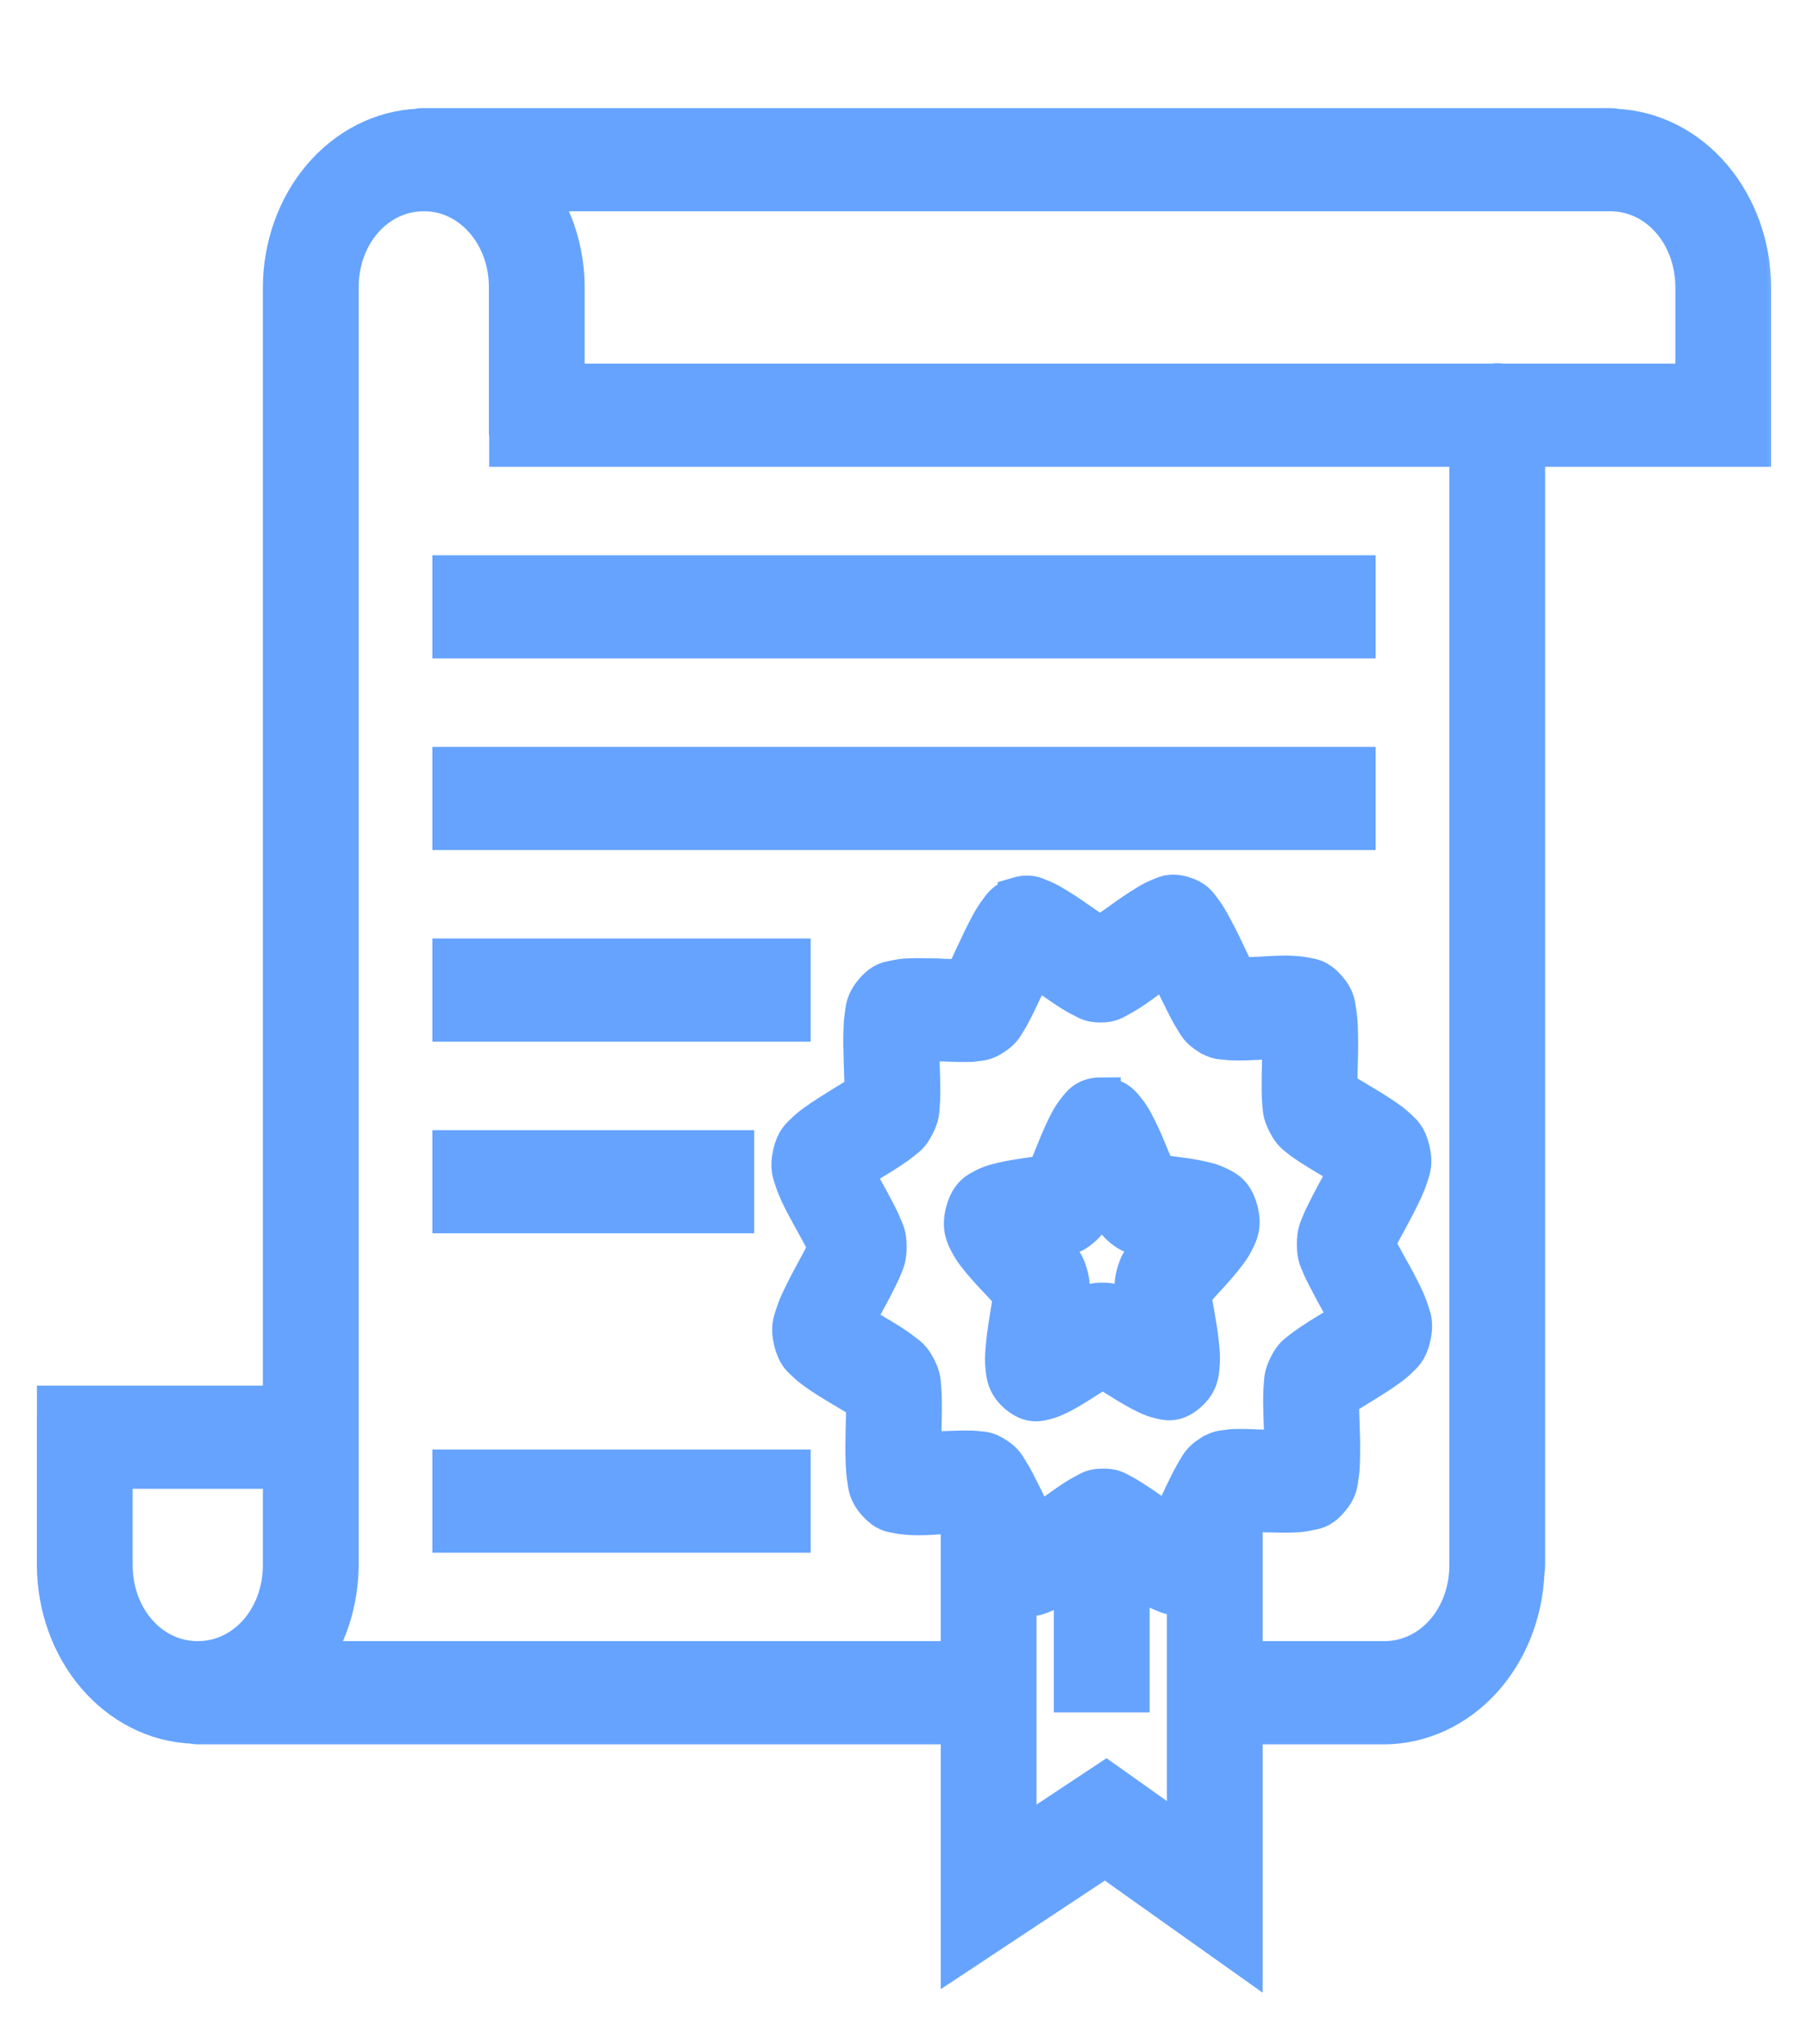<?xml version="1.0" encoding="UTF-8"?> <svg xmlns="http://www.w3.org/2000/svg" width="46" height="52" viewBox="0 0 46 52" fill="none"><mask id="path-1-outside-1_23_204" maskUnits="userSpaceOnUse" x="0.438" y="2.249" width="45" height="49" fill="black"><rect fill="white" x="0.438" y="2.249" width="45" height="49"></rect><path d="M10.719 3.25C10.691 3.253 10.663 3.259 10.635 3.266C9.71 3.309 8.835 3.754 8.193 4.508C7.551 5.261 7.191 6.266 7.188 7.312V35.75H1.44V36.562H1.438V39.812C1.441 40.861 1.802 41.868 2.447 42.622C3.091 43.376 3.969 43.819 4.896 43.858C4.941 43.869 4.986 43.874 5.031 43.875H24.435V49.673L28.119 47.235L31.625 49.725V43.875H35.219C36.142 43.871 37.028 43.465 37.694 42.743C38.36 42.02 38.754 41.035 38.795 39.993C38.807 39.933 38.813 39.873 38.812 39.812V11.375H44.562V7.312C44.559 6.269 44.2 5.267 43.561 4.514C42.922 3.761 42.05 3.316 41.128 3.269C41.076 3.256 41.022 3.25 40.969 3.25H10.793C10.789 3.25 10.785 3.25 10.781 3.25C10.761 3.249 10.74 3.249 10.719 3.25ZM10.781 4.875C10.785 4.875 10.789 4.875 10.793 4.875C11.076 4.873 11.356 4.936 11.617 5.058C11.879 5.18 12.116 5.36 12.316 5.587C12.515 5.813 12.673 6.083 12.78 6.379C12.887 6.675 12.94 6.992 12.938 7.312V10.562H12.946V11.375H37.375V26.755C37.374 26.774 37.374 26.793 37.375 26.812V39.812C37.375 41.177 36.426 42.25 35.219 42.25H31.625V38.467C31.792 38.467 31.999 38.467 32.226 38.483C32.47 38.483 32.726 38.499 32.959 38.483C33.074 38.483 33.185 38.462 33.31 38.434C33.435 38.407 33.587 38.413 33.817 38.15C34.049 37.885 34.044 37.711 34.067 37.568C34.092 37.427 34.096 37.303 34.102 37.172C34.109 36.898 34.107 36.623 34.096 36.349C34.087 36.073 34.076 35.8 34.076 35.607V35.574C34.086 35.574 34.087 35.558 34.099 35.558C34.246 35.461 34.458 35.334 34.674 35.2C34.89 35.067 35.109 34.931 35.306 34.788C35.406 34.717 35.501 34.638 35.59 34.55C35.684 34.453 35.818 34.372 35.902 34.014C35.983 33.655 35.903 33.509 35.861 33.372C35.821 33.246 35.773 33.123 35.716 33.005C35.6 32.764 35.477 32.528 35.345 32.297C35.216 32.061 35.088 31.834 35.003 31.665C34.997 31.648 34.997 31.648 34.992 31.64C34.997 31.624 34.996 31.621 35.003 31.608C35.087 31.439 35.212 31.209 35.34 30.974C35.467 30.737 35.595 30.496 35.702 30.262C35.755 30.145 35.804 30.028 35.846 29.892C35.886 29.755 35.965 29.607 35.879 29.25C35.792 28.892 35.657 28.811 35.562 28.717C35.471 28.63 35.374 28.551 35.272 28.481C35.065 28.338 34.853 28.204 34.638 28.078C34.421 27.948 34.207 27.823 34.059 27.727C34.049 27.727 34.047 27.711 34.037 27.711V27.678C34.034 27.485 34.041 27.214 34.049 26.936C34.057 26.662 34.056 26.387 34.046 26.113C34.041 25.98 34.028 25.848 34.005 25.717C33.981 25.576 33.987 25.403 33.752 25.143C33.52 24.883 33.367 24.887 33.242 24.861C33.126 24.836 33.007 24.82 32.889 24.815C32.656 24.799 32.407 24.817 32.161 24.831C31.917 24.848 31.675 24.854 31.504 24.854H31.474L31.46 24.825C31.372 24.659 31.263 24.419 31.145 24.175C31.031 23.933 30.909 23.695 30.78 23.463C30.717 23.349 30.647 23.241 30.57 23.14C30.484 23.032 30.412 22.885 30.093 22.79C29.775 22.696 29.646 22.79 29.525 22.833C29.413 22.878 29.305 22.932 29.201 22.997C28.987 23.127 28.778 23.267 28.573 23.416C28.365 23.564 28.166 23.707 28.017 23.803C28.005 23.803 28.003 23.819 27.992 23.819C27.981 23.819 27.978 23.803 27.967 23.803C27.778 23.681 27.591 23.555 27.406 23.426C27.2 23.279 26.989 23.142 26.773 23.013C26.669 22.95 26.559 22.897 26.447 22.854C26.328 22.808 26.197 22.721 25.881 22.816V22.82C25.564 22.917 25.493 23.067 25.409 23.175C25.332 23.277 25.263 23.385 25.201 23.499C25.077 23.721 24.959 23.973 24.844 24.219C24.729 24.462 24.619 24.701 24.532 24.869C24.527 24.885 24.525 24.885 24.518 24.898H24.489C24.317 24.898 24.082 24.898 23.837 24.882C23.592 24.882 23.336 24.866 23.104 24.882C22.988 24.882 22.878 24.903 22.753 24.93C22.628 24.96 22.475 24.955 22.245 25.22C22.015 25.483 22.018 25.655 21.995 25.797C21.975 25.929 21.963 26.062 21.961 26.196C21.952 26.46 21.958 26.742 21.966 27.019C21.975 27.295 21.987 27.565 21.987 27.758V27.794C21.977 27.794 21.975 27.81 21.964 27.81C21.817 27.907 21.604 28.034 21.389 28.168C21.173 28.301 20.956 28.437 20.759 28.58C20.658 28.651 20.563 28.73 20.473 28.817C20.378 28.915 20.244 28.996 20.161 29.354C20.079 29.713 20.16 29.859 20.201 29.996C20.243 30.132 20.293 30.247 20.346 30.364C20.456 30.597 20.588 30.834 20.717 31.068C20.847 31.304 20.975 31.535 21.059 31.702L21.071 31.731C21.067 31.747 21.065 31.747 21.059 31.757C20.976 31.926 20.851 32.158 20.723 32.396C20.595 32.627 20.474 32.864 20.361 33.106C20.305 33.224 20.256 33.348 20.217 33.475C20.177 33.611 20.098 33.758 20.184 34.115C20.27 34.472 20.405 34.554 20.5 34.648C20.598 34.742 20.691 34.814 20.791 34.884C20.988 35.025 21.207 35.157 21.424 35.287C21.642 35.417 21.856 35.542 22.004 35.639C22.014 35.639 22.015 35.656 22.025 35.656V35.688C22.028 35.883 22.021 36.151 22.014 36.429C22.008 36.705 22.005 36.988 22.017 37.251C22.024 37.381 22.031 37.51 22.057 37.651C22.081 37.792 22.076 37.965 22.31 38.225C22.544 38.485 22.695 38.481 22.82 38.507C22.945 38.533 23.058 38.545 23.174 38.55C23.407 38.566 23.658 38.55 23.904 38.533C24.103 38.52 24.278 38.517 24.435 38.514V42.25H7.883C8.361 41.552 8.622 40.695 8.625 39.812V7.312C8.625 5.947 9.574 4.875 10.781 4.875ZM13.636 4.875H40.969C42.176 4.875 43.125 5.947 43.125 7.312V9.75H38.206C38.165 9.743 38.124 9.739 38.082 9.74C38.047 9.74 38.011 9.744 37.976 9.75H14.375V7.312C14.375 6.396 14.093 5.557 13.636 4.875ZM11.5 14.625V16.25H34.5V14.625H11.5ZM11.5 19.5V21.125H34.5V19.5H11.5ZM11.5 24.375V26H20.125V24.375H11.5ZM29.681 24.565C29.746 24.69 29.805 24.804 29.878 24.955C29.993 25.192 30.113 25.439 30.226 25.657C30.284 25.766 30.341 25.87 30.406 25.971C30.472 26.071 30.512 26.175 30.737 26.32H30.741C30.967 26.466 31.066 26.447 31.175 26.46C31.286 26.476 31.391 26.476 31.501 26.479C31.726 26.479 31.974 26.463 32.212 26.453H32.611C32.611 26.599 32.614 26.734 32.611 26.908C32.604 27.176 32.597 27.454 32.6 27.708C32.6 27.834 32.604 27.953 32.615 28.078C32.63 28.203 32.615 28.317 32.748 28.57C32.88 28.824 32.972 28.871 33.062 28.944C33.153 29.019 33.244 29.078 33.34 29.142C33.534 29.269 33.757 29.399 33.967 29.526C34.102 29.607 34.204 29.672 34.315 29.745C34.251 29.87 34.192 29.988 34.113 30.135C33.988 30.364 33.86 30.603 33.751 30.824C33.695 30.935 33.643 31.039 33.599 31.154C33.556 31.268 33.494 31.362 33.495 31.655C33.495 31.951 33.558 32.041 33.604 32.158C33.65 32.272 33.702 32.375 33.758 32.483C33.87 32.703 34 32.942 34.126 33.169C34.208 33.317 34.267 33.432 34.332 33.556C34.221 33.629 34.12 33.699 33.987 33.783C33.777 33.91 33.558 34.044 33.366 34.173C33.272 34.235 33.18 34.301 33.091 34.372C33.001 34.447 32.907 34.492 32.779 34.745C32.65 35.002 32.664 35.119 32.653 35.244C32.641 35.37 32.638 35.49 32.638 35.617C32.638 35.87 32.65 36.148 32.659 36.416C32.664 36.59 32.663 36.725 32.664 36.871H32.265C32.028 36.871 31.779 36.85 31.555 36.852C31.442 36.852 31.339 36.852 31.23 36.873C31.119 36.889 31.018 36.874 30.794 37.019H30.791C30.567 37.167 30.528 37.269 30.462 37.371C30.398 37.474 30.34 37.58 30.285 37.688C30.173 37.908 30.058 38.156 29.946 38.394C29.874 38.546 29.818 38.662 29.755 38.787C29.644 38.715 29.539 38.654 29.407 38.561C29.204 38.421 28.996 38.273 28.8 38.15C28.704 38.087 28.606 38.03 28.506 37.978C28.404 37.929 28.323 37.859 28.061 37.861C27.803 37.861 27.721 37.934 27.619 37.984C27.518 38.036 27.423 38.093 27.327 38.155C27.133 38.282 26.927 38.434 26.726 38.577C26.597 38.67 26.49 38.733 26.381 38.805C26.316 38.681 26.257 38.568 26.184 38.415C26.069 38.179 25.95 37.935 25.836 37.716C25.781 37.609 25.721 37.505 25.657 37.404C25.59 37.303 25.552 37.196 25.326 37.051C25.099 36.905 25.001 36.921 24.889 36.908C24.778 36.892 24.673 36.892 24.561 36.892C24.337 36.892 24.088 36.907 23.851 36.912H23.451C23.451 36.765 23.448 36.635 23.451 36.463C23.459 36.195 23.466 35.917 23.463 35.664C23.463 35.539 23.458 35.414 23.447 35.29C23.433 35.165 23.447 35.051 23.315 34.797C23.183 34.544 23.088 34.5 22.997 34.427C22.908 34.356 22.817 34.289 22.723 34.227C22.529 34.1 22.306 33.972 22.096 33.845C21.961 33.764 21.859 33.696 21.748 33.623C21.811 33.498 21.87 33.38 21.949 33.233C22.074 33.004 22.202 32.768 22.311 32.547C22.367 32.436 22.419 32.329 22.464 32.214C22.507 32.1 22.569 32.007 22.567 31.713C22.567 31.419 22.504 31.33 22.458 31.214C22.412 31.102 22.36 30.991 22.304 30.884C22.192 30.665 22.063 30.43 21.936 30.202C21.854 30.056 21.793 29.939 21.728 29.815C21.838 29.742 21.942 29.672 22.076 29.589C22.286 29.461 22.504 29.329 22.697 29.199C22.793 29.134 22.884 29.069 22.971 28.996C23.062 28.922 23.155 28.874 23.283 28.618C23.413 28.363 23.398 28.252 23.41 28.127C23.421 28.002 23.424 27.883 23.424 27.755C23.424 27.501 23.413 27.223 23.404 26.955C23.398 26.781 23.4 26.646 23.398 26.5H23.798C24.035 26.5 24.284 26.518 24.508 26.517C24.62 26.517 24.724 26.52 24.833 26.499C24.944 26.482 25.047 26.495 25.271 26.349C25.495 26.201 25.534 26.099 25.6 25.997C25.665 25.894 25.721 25.788 25.777 25.68C25.889 25.46 26.004 25.212 26.116 24.974C26.188 24.822 26.244 24.706 26.308 24.581V24.588C26.418 24.659 26.523 24.721 26.656 24.814C26.858 24.953 27.067 25.101 27.262 25.225C27.36 25.286 27.455 25.342 27.557 25.39C27.659 25.441 27.741 25.512 28.001 25.511C28.26 25.511 28.342 25.438 28.444 25.387C28.544 25.335 28.639 25.278 28.736 25.216C28.93 25.09 29.135 24.937 29.337 24.794C29.466 24.701 29.572 24.638 29.681 24.567V24.565ZM28.014 27.907C27.626 27.907 27.485 28.13 27.392 28.247C27.312 28.347 27.242 28.457 27.183 28.574C27.072 28.792 26.972 29.017 26.881 29.247C26.786 29.476 26.699 29.701 26.63 29.859C26.625 29.875 26.622 29.875 26.62 29.882H26.602C26.449 29.91 26.234 29.939 26.016 29.973C25.796 30.003 25.578 30.046 25.362 30.103C25.246 30.132 25.134 30.175 25.027 30.233C24.902 30.301 24.679 30.389 24.561 30.815C24.443 31.239 24.58 31.46 24.647 31.598C24.716 31.736 24.784 31.83 24.856 31.924C25 32.113 25.161 32.288 25.322 32.461C25.484 32.635 25.644 32.802 25.754 32.925C25.761 32.925 25.761 32.942 25.769 32.942L25.766 32.963C25.741 33.138 25.701 33.38 25.662 33.629C25.62 33.878 25.589 34.129 25.569 34.382C25.562 34.507 25.554 34.627 25.572 34.785C25.589 34.942 25.595 35.214 25.911 35.474C26.227 35.733 26.451 35.652 26.588 35.62C26.725 35.587 26.825 35.542 26.924 35.493C27.126 35.395 27.321 35.275 27.514 35.152C27.708 35.032 27.896 34.905 28.034 34.824C28.041 34.824 28.043 34.824 28.051 34.807C28.059 34.807 28.06 34.807 28.067 34.824C28.207 34.903 28.395 35.023 28.59 35.144C28.785 35.262 28.983 35.383 29.186 35.477C29.286 35.524 29.387 35.568 29.522 35.597C29.659 35.626 29.886 35.708 30.198 35.443C30.514 35.178 30.514 34.908 30.53 34.75C30.542 34.617 30.542 34.481 30.53 34.347C30.507 34.096 30.474 33.846 30.429 33.598C30.386 33.35 30.343 33.108 30.317 32.932L30.314 32.909C30.32 32.909 30.321 32.893 30.328 32.893C30.438 32.766 30.596 32.599 30.755 32.423C30.913 32.248 31.074 32.068 31.215 31.877C31.286 31.782 31.353 31.691 31.419 31.551C31.487 31.411 31.621 31.187 31.498 30.764C31.376 30.342 31.151 30.259 31.024 30.192C30.917 30.137 30.805 30.094 30.691 30.066C30.475 30.012 30.256 29.972 30.037 29.945C29.817 29.913 29.602 29.888 29.449 29.862H29.43C29.426 29.846 29.426 29.846 29.421 29.843C29.349 29.685 29.259 29.458 29.163 29.23C29.069 29.001 28.965 28.778 28.851 28.561C28.791 28.446 28.721 28.339 28.641 28.241C28.546 28.125 28.404 27.907 28.014 27.911V27.907ZM11.5 29.25V30.875H18.688V29.25H11.5ZM28.028 30.299C28.069 30.397 28.109 30.494 28.149 30.585C28.195 30.686 28.24 30.78 28.293 30.878C28.346 30.974 28.366 31.068 28.567 31.234C28.769 31.398 28.855 31.393 28.953 31.421C29.049 31.447 29.142 31.465 29.24 31.481C29.329 31.497 29.424 31.509 29.516 31.521C29.449 31.595 29.377 31.669 29.315 31.741C29.245 31.821 29.178 31.904 29.114 31.989C29.05 32.077 28.983 32.129 28.907 32.399C28.832 32.669 28.864 32.76 28.871 32.873C28.878 32.987 28.891 33.094 28.907 33.208C28.921 33.309 28.943 33.413 28.96 33.519C28.878 33.468 28.796 33.415 28.715 33.369C28.629 33.318 28.54 33.271 28.45 33.229C28.358 33.187 28.29 33.127 28.043 33.129C27.796 33.129 27.727 33.19 27.636 33.233C27.544 33.276 27.459 33.327 27.371 33.379C27.292 33.426 27.212 33.48 27.13 33.532C27.147 33.426 27.164 33.317 27.177 33.216C27.193 33.104 27.205 32.997 27.212 32.883C27.218 32.77 27.251 32.68 27.172 32.412C27.094 32.142 27.021 32.087 26.956 32.001C26.892 31.918 26.825 31.837 26.755 31.76L26.552 31.541C26.644 31.525 26.739 31.513 26.827 31.497C26.926 31.479 27.016 31.461 27.114 31.432C27.21 31.406 27.295 31.406 27.495 31.24C27.695 31.071 27.718 30.979 27.77 30.881C27.821 30.784 27.863 30.688 27.908 30.585C27.946 30.496 27.99 30.397 28.028 30.299ZM2.875 37.375H7.188V39.812C7.188 41.177 6.239 42.25 5.031 42.25C3.824 42.25 2.875 41.177 2.875 39.812V37.375ZM11.5 37.375V39H20.125V37.375H11.5ZM28.75 39.999C28.93 40.123 29.112 40.249 29.289 40.352C29.393 40.412 29.493 40.465 29.615 40.511C29.736 40.556 29.868 40.648 30.185 40.548H30.188V46.785L28.143 45.334L25.872 46.839V40.522C25.91 40.539 25.922 40.56 25.97 40.574C26.288 40.669 26.417 40.574 26.538 40.532C26.658 40.485 26.758 40.43 26.861 40.368C27.009 40.28 27.162 40.17 27.312 40.062V43.062H28.75V39.999Z"></path></mask><path d="M10.719 3.25C10.691 3.253 10.663 3.259 10.635 3.266C9.71 3.309 8.835 3.754 8.193 4.508C7.551 5.261 7.191 6.266 7.188 7.312V35.75H1.44V36.562H1.438V39.812C1.441 40.861 1.802 41.868 2.447 42.622C3.091 43.376 3.969 43.819 4.896 43.858C4.941 43.869 4.986 43.874 5.031 43.875H24.435V49.673L28.119 47.235L31.625 49.725V43.875H35.219C36.142 43.871 37.028 43.465 37.694 42.743C38.36 42.02 38.754 41.035 38.795 39.993C38.807 39.933 38.813 39.873 38.812 39.812V11.375H44.562V7.312C44.559 6.269 44.2 5.267 43.561 4.514C42.922 3.761 42.05 3.316 41.128 3.269C41.076 3.256 41.022 3.25 40.969 3.25H10.793C10.789 3.25 10.785 3.25 10.781 3.25C10.761 3.249 10.74 3.249 10.719 3.25ZM10.781 4.875C10.785 4.875 10.789 4.875 10.793 4.875C11.076 4.873 11.356 4.936 11.617 5.058C11.879 5.18 12.116 5.36 12.316 5.587C12.515 5.813 12.673 6.083 12.78 6.379C12.887 6.675 12.94 6.992 12.938 7.312V10.562H12.946V11.375H37.375V26.755C37.374 26.774 37.374 26.793 37.375 26.812V39.812C37.375 41.177 36.426 42.25 35.219 42.25H31.625V38.467C31.792 38.467 31.999 38.467 32.226 38.483C32.47 38.483 32.726 38.499 32.959 38.483C33.074 38.483 33.185 38.462 33.31 38.434C33.435 38.407 33.587 38.413 33.817 38.15C34.049 37.885 34.044 37.711 34.067 37.568C34.092 37.427 34.096 37.303 34.102 37.172C34.109 36.898 34.107 36.623 34.096 36.349C34.087 36.073 34.076 35.8 34.076 35.607V35.574C34.086 35.574 34.087 35.558 34.099 35.558C34.246 35.461 34.458 35.334 34.674 35.2C34.89 35.067 35.109 34.931 35.306 34.788C35.406 34.717 35.501 34.638 35.59 34.55C35.684 34.453 35.818 34.372 35.902 34.014C35.983 33.655 35.903 33.509 35.861 33.372C35.821 33.246 35.773 33.123 35.716 33.005C35.6 32.764 35.477 32.528 35.345 32.297C35.216 32.061 35.088 31.834 35.003 31.665C34.997 31.648 34.997 31.648 34.992 31.64C34.997 31.624 34.996 31.621 35.003 31.608C35.087 31.439 35.212 31.209 35.34 30.974C35.467 30.737 35.595 30.496 35.702 30.262C35.755 30.145 35.804 30.028 35.846 29.892C35.886 29.755 35.965 29.607 35.879 29.25C35.792 28.892 35.657 28.811 35.562 28.717C35.471 28.63 35.374 28.551 35.272 28.481C35.065 28.338 34.853 28.204 34.638 28.078C34.421 27.948 34.207 27.823 34.059 27.727C34.049 27.727 34.047 27.711 34.037 27.711V27.678C34.034 27.485 34.041 27.214 34.049 26.936C34.057 26.662 34.056 26.387 34.046 26.113C34.041 25.98 34.028 25.848 34.005 25.717C33.981 25.576 33.987 25.403 33.752 25.143C33.52 24.883 33.367 24.887 33.242 24.861C33.126 24.836 33.007 24.82 32.889 24.815C32.656 24.799 32.407 24.817 32.161 24.831C31.917 24.848 31.675 24.854 31.504 24.854H31.474L31.46 24.825C31.372 24.659 31.263 24.419 31.145 24.175C31.031 23.933 30.909 23.695 30.78 23.463C30.717 23.349 30.647 23.241 30.57 23.14C30.484 23.032 30.412 22.885 30.093 22.79C29.775 22.696 29.646 22.79 29.525 22.833C29.413 22.878 29.305 22.932 29.201 22.997C28.987 23.127 28.778 23.267 28.573 23.416C28.365 23.564 28.166 23.707 28.017 23.803C28.005 23.803 28.003 23.819 27.992 23.819C27.981 23.819 27.978 23.803 27.967 23.803C27.778 23.681 27.591 23.555 27.406 23.426C27.2 23.279 26.989 23.142 26.773 23.013C26.669 22.95 26.559 22.897 26.447 22.854C26.328 22.808 26.197 22.721 25.881 22.816V22.82C25.564 22.917 25.493 23.067 25.409 23.175C25.332 23.277 25.263 23.385 25.201 23.499C25.077 23.721 24.959 23.973 24.844 24.219C24.729 24.462 24.619 24.701 24.532 24.869C24.527 24.885 24.525 24.885 24.518 24.898H24.489C24.317 24.898 24.082 24.898 23.837 24.882C23.592 24.882 23.336 24.866 23.104 24.882C22.988 24.882 22.878 24.903 22.753 24.93C22.628 24.96 22.475 24.955 22.245 25.22C22.015 25.483 22.018 25.655 21.995 25.797C21.975 25.929 21.963 26.062 21.961 26.196C21.952 26.46 21.958 26.742 21.966 27.019C21.975 27.295 21.987 27.565 21.987 27.758V27.794C21.977 27.794 21.975 27.81 21.964 27.81C21.817 27.907 21.604 28.034 21.389 28.168C21.173 28.301 20.956 28.437 20.759 28.58C20.658 28.651 20.563 28.73 20.473 28.817C20.378 28.915 20.244 28.996 20.161 29.354C20.079 29.713 20.16 29.859 20.201 29.996C20.243 30.132 20.293 30.247 20.346 30.364C20.456 30.597 20.588 30.834 20.717 31.068C20.847 31.304 20.975 31.535 21.059 31.702L21.071 31.731C21.067 31.747 21.065 31.747 21.059 31.757C20.976 31.926 20.851 32.158 20.723 32.396C20.595 32.627 20.474 32.864 20.361 33.106C20.305 33.224 20.256 33.348 20.217 33.475C20.177 33.611 20.098 33.758 20.184 34.115C20.27 34.472 20.405 34.554 20.5 34.648C20.598 34.742 20.691 34.814 20.791 34.884C20.988 35.025 21.207 35.157 21.424 35.287C21.642 35.417 21.856 35.542 22.004 35.639C22.014 35.639 22.015 35.656 22.025 35.656V35.688C22.028 35.883 22.021 36.151 22.014 36.429C22.008 36.705 22.005 36.988 22.017 37.251C22.024 37.381 22.031 37.51 22.057 37.651C22.081 37.792 22.076 37.965 22.31 38.225C22.544 38.485 22.695 38.481 22.82 38.507C22.945 38.533 23.058 38.545 23.174 38.55C23.407 38.566 23.658 38.55 23.904 38.533C24.103 38.52 24.278 38.517 24.435 38.514V42.25H7.883C8.361 41.552 8.622 40.695 8.625 39.812V7.312C8.625 5.947 9.574 4.875 10.781 4.875ZM13.636 4.875H40.969C42.176 4.875 43.125 5.947 43.125 7.312V9.75H38.206C38.165 9.743 38.124 9.739 38.082 9.74C38.047 9.74 38.011 9.744 37.976 9.75H14.375V7.312C14.375 6.396 14.093 5.557 13.636 4.875ZM11.5 14.625V16.25H34.5V14.625H11.5ZM11.5 19.5V21.125H34.5V19.5H11.5ZM11.5 24.375V26H20.125V24.375H11.5ZM29.681 24.565C29.746 24.69 29.805 24.804 29.878 24.955C29.993 25.192 30.113 25.439 30.226 25.657C30.284 25.766 30.341 25.87 30.406 25.971C30.472 26.071 30.512 26.175 30.737 26.32H30.741C30.967 26.466 31.066 26.447 31.175 26.46C31.286 26.476 31.391 26.476 31.501 26.479C31.726 26.479 31.974 26.463 32.212 26.453H32.611C32.611 26.599 32.614 26.734 32.611 26.908C32.604 27.176 32.597 27.454 32.6 27.708C32.6 27.834 32.604 27.953 32.615 28.078C32.63 28.203 32.615 28.317 32.748 28.57C32.88 28.824 32.972 28.871 33.062 28.944C33.153 29.019 33.244 29.078 33.34 29.142C33.534 29.269 33.757 29.399 33.967 29.526C34.102 29.607 34.204 29.672 34.315 29.745C34.251 29.87 34.192 29.988 34.113 30.135C33.988 30.364 33.86 30.603 33.751 30.824C33.695 30.935 33.643 31.039 33.599 31.154C33.556 31.268 33.494 31.362 33.495 31.655C33.495 31.951 33.558 32.041 33.604 32.158C33.65 32.272 33.702 32.375 33.758 32.483C33.87 32.703 34 32.942 34.126 33.169C34.208 33.317 34.267 33.432 34.332 33.556C34.221 33.629 34.12 33.699 33.987 33.783C33.777 33.91 33.558 34.044 33.366 34.173C33.272 34.235 33.18 34.301 33.091 34.372C33.001 34.447 32.907 34.492 32.779 34.745C32.65 35.002 32.664 35.119 32.653 35.244C32.641 35.37 32.638 35.49 32.638 35.617C32.638 35.87 32.65 36.148 32.659 36.416C32.664 36.59 32.663 36.725 32.664 36.871H32.265C32.028 36.871 31.779 36.85 31.555 36.852C31.442 36.852 31.339 36.852 31.23 36.873C31.119 36.889 31.018 36.874 30.794 37.019H30.791C30.567 37.167 30.528 37.269 30.462 37.371C30.398 37.474 30.34 37.58 30.285 37.688C30.173 37.908 30.058 38.156 29.946 38.394C29.874 38.546 29.818 38.662 29.755 38.787C29.644 38.715 29.539 38.654 29.407 38.561C29.204 38.421 28.996 38.273 28.8 38.15C28.704 38.087 28.606 38.03 28.506 37.978C28.404 37.929 28.323 37.859 28.061 37.861C27.803 37.861 27.721 37.934 27.619 37.984C27.518 38.036 27.423 38.093 27.327 38.155C27.133 38.282 26.927 38.434 26.726 38.577C26.597 38.67 26.49 38.733 26.381 38.805C26.316 38.681 26.257 38.568 26.184 38.415C26.069 38.179 25.95 37.935 25.836 37.716C25.781 37.609 25.721 37.505 25.657 37.404C25.59 37.303 25.552 37.196 25.326 37.051C25.099 36.905 25.001 36.921 24.889 36.908C24.778 36.892 24.673 36.892 24.561 36.892C24.337 36.892 24.088 36.907 23.851 36.912H23.451C23.451 36.765 23.448 36.635 23.451 36.463C23.459 36.195 23.466 35.917 23.463 35.664C23.463 35.539 23.458 35.414 23.447 35.29C23.433 35.165 23.447 35.051 23.315 34.797C23.183 34.544 23.088 34.5 22.997 34.427C22.908 34.356 22.817 34.289 22.723 34.227C22.529 34.1 22.306 33.972 22.096 33.845C21.961 33.764 21.859 33.696 21.748 33.623C21.811 33.498 21.87 33.38 21.949 33.233C22.074 33.004 22.202 32.768 22.311 32.547C22.367 32.436 22.419 32.329 22.464 32.214C22.507 32.1 22.569 32.007 22.567 31.713C22.567 31.419 22.504 31.33 22.458 31.214C22.412 31.102 22.36 30.991 22.304 30.884C22.192 30.665 22.063 30.43 21.936 30.202C21.854 30.056 21.793 29.939 21.728 29.815C21.838 29.742 21.942 29.672 22.076 29.589C22.286 29.461 22.504 29.329 22.697 29.199C22.793 29.134 22.884 29.069 22.971 28.996C23.062 28.922 23.155 28.874 23.283 28.618C23.413 28.363 23.398 28.252 23.41 28.127C23.421 28.002 23.424 27.883 23.424 27.755C23.424 27.501 23.413 27.223 23.404 26.955C23.398 26.781 23.4 26.646 23.398 26.5H23.798C24.035 26.5 24.284 26.518 24.508 26.517C24.62 26.517 24.724 26.52 24.833 26.499C24.944 26.482 25.047 26.495 25.271 26.349C25.495 26.201 25.534 26.099 25.6 25.997C25.665 25.894 25.721 25.788 25.777 25.68C25.889 25.46 26.004 25.212 26.116 24.974C26.188 24.822 26.244 24.706 26.308 24.581V24.588C26.418 24.659 26.523 24.721 26.656 24.814C26.858 24.953 27.067 25.101 27.262 25.225C27.36 25.286 27.455 25.342 27.557 25.39C27.659 25.441 27.741 25.512 28.001 25.511C28.26 25.511 28.342 25.438 28.444 25.387C28.544 25.335 28.639 25.278 28.736 25.216C28.93 25.09 29.135 24.937 29.337 24.794C29.466 24.701 29.572 24.638 29.681 24.567V24.565ZM28.014 27.907C27.626 27.907 27.485 28.13 27.392 28.247C27.312 28.347 27.242 28.457 27.183 28.574C27.072 28.792 26.972 29.017 26.881 29.247C26.786 29.476 26.699 29.701 26.63 29.859C26.625 29.875 26.622 29.875 26.62 29.882H26.602C26.449 29.91 26.234 29.939 26.016 29.973C25.796 30.003 25.578 30.046 25.362 30.103C25.246 30.132 25.134 30.175 25.027 30.233C24.902 30.301 24.679 30.389 24.561 30.815C24.443 31.239 24.58 31.46 24.647 31.598C24.716 31.736 24.784 31.83 24.856 31.924C25 32.113 25.161 32.288 25.322 32.461C25.484 32.635 25.644 32.802 25.754 32.925C25.761 32.925 25.761 32.942 25.769 32.942L25.766 32.963C25.741 33.138 25.701 33.38 25.662 33.629C25.62 33.878 25.589 34.129 25.569 34.382C25.562 34.507 25.554 34.627 25.572 34.785C25.589 34.942 25.595 35.214 25.911 35.474C26.227 35.733 26.451 35.652 26.588 35.62C26.725 35.587 26.825 35.542 26.924 35.493C27.126 35.395 27.321 35.275 27.514 35.152C27.708 35.032 27.896 34.905 28.034 34.824C28.041 34.824 28.043 34.824 28.051 34.807C28.059 34.807 28.06 34.807 28.067 34.824C28.207 34.903 28.395 35.023 28.59 35.144C28.785 35.262 28.983 35.383 29.186 35.477C29.286 35.524 29.387 35.568 29.522 35.597C29.659 35.626 29.886 35.708 30.198 35.443C30.514 35.178 30.514 34.908 30.53 34.75C30.542 34.617 30.542 34.481 30.53 34.347C30.507 34.096 30.474 33.846 30.429 33.598C30.386 33.35 30.343 33.108 30.317 32.932L30.314 32.909C30.32 32.909 30.321 32.893 30.328 32.893C30.438 32.766 30.596 32.599 30.755 32.423C30.913 32.248 31.074 32.068 31.215 31.877C31.286 31.782 31.353 31.691 31.419 31.551C31.487 31.411 31.621 31.187 31.498 30.764C31.376 30.342 31.151 30.259 31.024 30.192C30.917 30.137 30.805 30.094 30.691 30.066C30.475 30.012 30.256 29.972 30.037 29.945C29.817 29.913 29.602 29.888 29.449 29.862H29.43C29.426 29.846 29.426 29.846 29.421 29.843C29.349 29.685 29.259 29.458 29.163 29.23C29.069 29.001 28.965 28.778 28.851 28.561C28.791 28.446 28.721 28.339 28.641 28.241C28.546 28.125 28.404 27.907 28.014 27.911V27.907ZM11.5 29.25V30.875H18.688V29.25H11.5ZM28.028 30.299C28.069 30.397 28.109 30.494 28.149 30.585C28.195 30.686 28.24 30.78 28.293 30.878C28.346 30.974 28.366 31.068 28.567 31.234C28.769 31.398 28.855 31.393 28.953 31.421C29.049 31.447 29.142 31.465 29.24 31.481C29.329 31.497 29.424 31.509 29.516 31.521C29.449 31.595 29.377 31.669 29.315 31.741C29.245 31.821 29.178 31.904 29.114 31.989C29.05 32.077 28.983 32.129 28.907 32.399C28.832 32.669 28.864 32.76 28.871 32.873C28.878 32.987 28.891 33.094 28.907 33.208C28.921 33.309 28.943 33.413 28.96 33.519C28.878 33.468 28.796 33.415 28.715 33.369C28.629 33.318 28.54 33.271 28.45 33.229C28.358 33.187 28.29 33.127 28.043 33.129C27.796 33.129 27.727 33.19 27.636 33.233C27.544 33.276 27.459 33.327 27.371 33.379C27.292 33.426 27.212 33.48 27.13 33.532C27.147 33.426 27.164 33.317 27.177 33.216C27.193 33.104 27.205 32.997 27.212 32.883C27.218 32.77 27.251 32.68 27.172 32.412C27.094 32.142 27.021 32.087 26.956 32.001C26.892 31.918 26.825 31.837 26.755 31.76L26.552 31.541C26.644 31.525 26.739 31.513 26.827 31.497C26.926 31.479 27.016 31.461 27.114 31.432C27.21 31.406 27.295 31.406 27.495 31.24C27.695 31.071 27.718 30.979 27.77 30.881C27.821 30.784 27.863 30.688 27.908 30.585C27.946 30.496 27.99 30.397 28.028 30.299ZM2.875 37.375H7.188V39.812C7.188 41.177 6.239 42.25 5.031 42.25C3.824 42.25 2.875 41.177 2.875 39.812V37.375ZM11.5 37.375V39H20.125V37.375H11.5ZM28.75 39.999C28.93 40.123 29.112 40.249 29.289 40.352C29.393 40.412 29.493 40.465 29.615 40.511C29.736 40.556 29.868 40.648 30.185 40.548H30.188V46.785L28.143 45.334L25.872 46.839V40.522C25.91 40.539 25.922 40.56 25.97 40.574C26.288 40.669 26.417 40.574 26.538 40.532C26.658 40.485 26.758 40.43 26.861 40.368C27.009 40.28 27.162 40.17 27.312 40.062V43.062H28.75V39.999Z" fill="#65A3FF"></path><path d="M10.719 3.25C10.691 3.253 10.663 3.259 10.635 3.266C9.71 3.309 8.835 3.754 8.193 4.508C7.551 5.261 7.191 6.266 7.188 7.312V35.75H1.44V36.562H1.438V39.812C1.441 40.861 1.802 41.868 2.447 42.622C3.091 43.376 3.969 43.819 4.896 43.858C4.941 43.869 4.986 43.874 5.031 43.875H24.435V49.673L28.119 47.235L31.625 49.725V43.875H35.219C36.142 43.871 37.028 43.465 37.694 42.743C38.36 42.02 38.754 41.035 38.795 39.993C38.807 39.933 38.813 39.873 38.812 39.812V11.375H44.562V7.312C44.559 6.269 44.2 5.267 43.561 4.514C42.922 3.761 42.05 3.316 41.128 3.269C41.076 3.256 41.022 3.25 40.969 3.25H10.793C10.789 3.25 10.785 3.25 10.781 3.25C10.761 3.249 10.74 3.249 10.719 3.25ZM10.781 4.875C10.785 4.875 10.789 4.875 10.793 4.875C11.076 4.873 11.356 4.936 11.617 5.058C11.879 5.18 12.116 5.36 12.316 5.587C12.515 5.813 12.673 6.083 12.78 6.379C12.887 6.675 12.94 6.992 12.938 7.312V10.562H12.946V11.375H37.375V26.755C37.374 26.774 37.374 26.793 37.375 26.812V39.812C37.375 41.177 36.426 42.25 35.219 42.25H31.625V38.467C31.792 38.467 31.999 38.467 32.226 38.483C32.47 38.483 32.726 38.499 32.959 38.483C33.074 38.483 33.185 38.462 33.31 38.434C33.435 38.407 33.587 38.413 33.817 38.15C34.049 37.885 34.044 37.711 34.067 37.568C34.092 37.427 34.096 37.303 34.102 37.172C34.109 36.898 34.107 36.623 34.096 36.349C34.087 36.073 34.076 35.8 34.076 35.607V35.574C34.086 35.574 34.087 35.558 34.099 35.558C34.246 35.461 34.458 35.334 34.674 35.2C34.89 35.067 35.109 34.931 35.306 34.788C35.406 34.717 35.501 34.638 35.59 34.55C35.684 34.453 35.818 34.372 35.902 34.014C35.983 33.655 35.903 33.509 35.861 33.372C35.821 33.246 35.773 33.123 35.716 33.005C35.6 32.764 35.477 32.528 35.345 32.297C35.216 32.061 35.088 31.834 35.003 31.665C34.997 31.648 34.997 31.648 34.992 31.64C34.997 31.624 34.996 31.621 35.003 31.608C35.087 31.439 35.212 31.209 35.34 30.974C35.467 30.737 35.595 30.496 35.702 30.262C35.755 30.145 35.804 30.028 35.846 29.892C35.886 29.755 35.965 29.607 35.879 29.25C35.792 28.892 35.657 28.811 35.562 28.717C35.471 28.63 35.374 28.551 35.272 28.481C35.065 28.338 34.853 28.204 34.638 28.078C34.421 27.948 34.207 27.823 34.059 27.727C34.049 27.727 34.047 27.711 34.037 27.711V27.678C34.034 27.485 34.041 27.214 34.049 26.936C34.057 26.662 34.056 26.387 34.046 26.113C34.041 25.98 34.028 25.848 34.005 25.717C33.981 25.576 33.987 25.403 33.752 25.143C33.52 24.883 33.367 24.887 33.242 24.861C33.126 24.836 33.007 24.82 32.889 24.815C32.656 24.799 32.407 24.817 32.161 24.831C31.917 24.848 31.675 24.854 31.504 24.854H31.474L31.46 24.825C31.372 24.659 31.263 24.419 31.145 24.175C31.031 23.933 30.909 23.695 30.78 23.463C30.717 23.349 30.647 23.241 30.57 23.14C30.484 23.032 30.412 22.885 30.093 22.79C29.775 22.696 29.646 22.79 29.525 22.833C29.413 22.878 29.305 22.932 29.201 22.997C28.987 23.127 28.778 23.267 28.573 23.416C28.365 23.564 28.166 23.707 28.017 23.803C28.005 23.803 28.003 23.819 27.992 23.819C27.981 23.819 27.978 23.803 27.967 23.803C27.778 23.681 27.591 23.555 27.406 23.426C27.2 23.279 26.989 23.142 26.773 23.013C26.669 22.95 26.559 22.897 26.447 22.854C26.328 22.808 26.197 22.721 25.881 22.816V22.82C25.564 22.917 25.493 23.067 25.409 23.175C25.332 23.277 25.263 23.385 25.201 23.499C25.077 23.721 24.959 23.973 24.844 24.219C24.729 24.462 24.619 24.701 24.532 24.869C24.527 24.885 24.525 24.885 24.518 24.898H24.489C24.317 24.898 24.082 24.898 23.837 24.882C23.592 24.882 23.336 24.866 23.104 24.882C22.988 24.882 22.878 24.903 22.753 24.93C22.628 24.96 22.475 24.955 22.245 25.22C22.015 25.483 22.018 25.655 21.995 25.797C21.975 25.929 21.963 26.062 21.961 26.196C21.952 26.46 21.958 26.742 21.966 27.019C21.975 27.295 21.987 27.565 21.987 27.758V27.794C21.977 27.794 21.975 27.81 21.964 27.81C21.817 27.907 21.604 28.034 21.389 28.168C21.173 28.301 20.956 28.437 20.759 28.58C20.658 28.651 20.563 28.73 20.473 28.817C20.378 28.915 20.244 28.996 20.161 29.354C20.079 29.713 20.16 29.859 20.201 29.996C20.243 30.132 20.293 30.247 20.346 30.364C20.456 30.597 20.588 30.834 20.717 31.068C20.847 31.304 20.975 31.535 21.059 31.702L21.071 31.731C21.067 31.747 21.065 31.747 21.059 31.757C20.976 31.926 20.851 32.158 20.723 32.396C20.595 32.627 20.474 32.864 20.361 33.106C20.305 33.224 20.256 33.348 20.217 33.475C20.177 33.611 20.098 33.758 20.184 34.115C20.27 34.472 20.405 34.554 20.5 34.648C20.598 34.742 20.691 34.814 20.791 34.884C20.988 35.025 21.207 35.157 21.424 35.287C21.642 35.417 21.856 35.542 22.004 35.639C22.014 35.639 22.015 35.656 22.025 35.656V35.688C22.028 35.883 22.021 36.151 22.014 36.429C22.008 36.705 22.005 36.988 22.017 37.251C22.024 37.381 22.031 37.51 22.057 37.651C22.081 37.792 22.076 37.965 22.31 38.225C22.544 38.485 22.695 38.481 22.82 38.507C22.945 38.533 23.058 38.545 23.174 38.55C23.407 38.566 23.658 38.55 23.904 38.533C24.103 38.52 24.278 38.517 24.435 38.514V42.25H7.883C8.361 41.552 8.622 40.695 8.625 39.812V7.312C8.625 5.947 9.574 4.875 10.781 4.875ZM13.636 4.875H40.969C42.176 4.875 43.125 5.947 43.125 7.312V9.75H38.206C38.165 9.743 38.124 9.739 38.082 9.74C38.047 9.74 38.011 9.744 37.976 9.75H14.375V7.312C14.375 6.396 14.093 5.557 13.636 4.875ZM11.5 14.625V16.25H34.5V14.625H11.5ZM11.5 19.5V21.125H34.5V19.5H11.5ZM11.5 24.375V26H20.125V24.375H11.5ZM29.681 24.565C29.746 24.69 29.805 24.804 29.878 24.955C29.993 25.192 30.113 25.439 30.226 25.657C30.284 25.766 30.341 25.87 30.406 25.971C30.472 26.071 30.512 26.175 30.737 26.32H30.741C30.967 26.466 31.066 26.447 31.175 26.46C31.286 26.476 31.391 26.476 31.501 26.479C31.726 26.479 31.974 26.463 32.212 26.453H32.611C32.611 26.599 32.614 26.734 32.611 26.908C32.604 27.176 32.597 27.454 32.6 27.708C32.6 27.834 32.604 27.953 32.615 28.078C32.63 28.203 32.615 28.317 32.748 28.57C32.88 28.824 32.972 28.871 33.062 28.944C33.153 29.019 33.244 29.078 33.34 29.142C33.534 29.269 33.757 29.399 33.967 29.526C34.102 29.607 34.204 29.672 34.315 29.745C34.251 29.87 34.192 29.988 34.113 30.135C33.988 30.364 33.86 30.603 33.751 30.824C33.695 30.935 33.643 31.039 33.599 31.154C33.556 31.268 33.494 31.362 33.495 31.655C33.495 31.951 33.558 32.041 33.604 32.158C33.65 32.272 33.702 32.375 33.758 32.483C33.87 32.703 34 32.942 34.126 33.169C34.208 33.317 34.267 33.432 34.332 33.556C34.221 33.629 34.12 33.699 33.987 33.783C33.777 33.91 33.558 34.044 33.366 34.173C33.272 34.235 33.18 34.301 33.091 34.372C33.001 34.447 32.907 34.492 32.779 34.745C32.65 35.002 32.664 35.119 32.653 35.244C32.641 35.37 32.638 35.49 32.638 35.617C32.638 35.87 32.65 36.148 32.659 36.416C32.664 36.59 32.663 36.725 32.664 36.871H32.265C32.028 36.871 31.779 36.85 31.555 36.852C31.442 36.852 31.339 36.852 31.23 36.873C31.119 36.889 31.018 36.874 30.794 37.019H30.791C30.567 37.167 30.528 37.269 30.462 37.371C30.398 37.474 30.34 37.58 30.285 37.688C30.173 37.908 30.058 38.156 29.946 38.394C29.874 38.546 29.818 38.662 29.755 38.787C29.644 38.715 29.539 38.654 29.407 38.561C29.204 38.421 28.996 38.273 28.8 38.15C28.704 38.087 28.606 38.03 28.506 37.978C28.404 37.929 28.323 37.859 28.061 37.861C27.803 37.861 27.721 37.934 27.619 37.984C27.518 38.036 27.423 38.093 27.327 38.155C27.133 38.282 26.927 38.434 26.726 38.577C26.597 38.67 26.49 38.733 26.381 38.805C26.316 38.681 26.257 38.568 26.184 38.415C26.069 38.179 25.95 37.935 25.836 37.716C25.781 37.609 25.721 37.505 25.657 37.404C25.59 37.303 25.552 37.196 25.326 37.051C25.099 36.905 25.001 36.921 24.889 36.908C24.778 36.892 24.673 36.892 24.561 36.892C24.337 36.892 24.088 36.907 23.851 36.912H23.451C23.451 36.765 23.448 36.635 23.451 36.463C23.459 36.195 23.466 35.917 23.463 35.664C23.463 35.539 23.458 35.414 23.447 35.29C23.433 35.165 23.447 35.051 23.315 34.797C23.183 34.544 23.088 34.5 22.997 34.427C22.908 34.356 22.817 34.289 22.723 34.227C22.529 34.1 22.306 33.972 22.096 33.845C21.961 33.764 21.859 33.696 21.748 33.623C21.811 33.498 21.87 33.38 21.949 33.233C22.074 33.004 22.202 32.768 22.311 32.547C22.367 32.436 22.419 32.329 22.464 32.214C22.507 32.1 22.569 32.007 22.567 31.713C22.567 31.419 22.504 31.33 22.458 31.214C22.412 31.102 22.36 30.991 22.304 30.884C22.192 30.665 22.063 30.43 21.936 30.202C21.854 30.056 21.793 29.939 21.728 29.815C21.838 29.742 21.942 29.672 22.076 29.589C22.286 29.461 22.504 29.329 22.697 29.199C22.793 29.134 22.884 29.069 22.971 28.996C23.062 28.922 23.155 28.874 23.283 28.618C23.413 28.363 23.398 28.252 23.41 28.127C23.421 28.002 23.424 27.883 23.424 27.755C23.424 27.501 23.413 27.223 23.404 26.955C23.398 26.781 23.4 26.646 23.398 26.5H23.798C24.035 26.5 24.284 26.518 24.508 26.517C24.62 26.517 24.724 26.52 24.833 26.499C24.944 26.482 25.047 26.495 25.271 26.349C25.495 26.201 25.534 26.099 25.6 25.997C25.665 25.894 25.721 25.788 25.777 25.68C25.889 25.46 26.004 25.212 26.116 24.974C26.188 24.822 26.244 24.706 26.308 24.581V24.588C26.418 24.659 26.523 24.721 26.656 24.814C26.858 24.953 27.067 25.101 27.262 25.225C27.36 25.286 27.455 25.342 27.557 25.39C27.659 25.441 27.741 25.512 28.001 25.511C28.26 25.511 28.342 25.438 28.444 25.387C28.544 25.335 28.639 25.278 28.736 25.216C28.93 25.09 29.135 24.937 29.337 24.794C29.466 24.701 29.572 24.638 29.681 24.567V24.565ZM28.014 27.907C27.626 27.907 27.485 28.13 27.392 28.247C27.312 28.347 27.242 28.457 27.183 28.574C27.072 28.792 26.972 29.017 26.881 29.247C26.786 29.476 26.699 29.701 26.63 29.859C26.625 29.875 26.622 29.875 26.62 29.882H26.602C26.449 29.91 26.234 29.939 26.016 29.973C25.796 30.003 25.578 30.046 25.362 30.103C25.246 30.132 25.134 30.175 25.027 30.233C24.902 30.301 24.679 30.389 24.561 30.815C24.443 31.239 24.58 31.46 24.647 31.598C24.716 31.736 24.784 31.83 24.856 31.924C25 32.113 25.161 32.288 25.322 32.461C25.484 32.635 25.644 32.802 25.754 32.925C25.761 32.925 25.761 32.942 25.769 32.942L25.766 32.963C25.741 33.138 25.701 33.38 25.662 33.629C25.62 33.878 25.589 34.129 25.569 34.382C25.562 34.507 25.554 34.627 25.572 34.785C25.589 34.942 25.595 35.214 25.911 35.474C26.227 35.733 26.451 35.652 26.588 35.62C26.725 35.587 26.825 35.542 26.924 35.493C27.126 35.395 27.321 35.275 27.514 35.152C27.708 35.032 27.896 34.905 28.034 34.824C28.041 34.824 28.043 34.824 28.051 34.807C28.059 34.807 28.06 34.807 28.067 34.824C28.207 34.903 28.395 35.023 28.59 35.144C28.785 35.262 28.983 35.383 29.186 35.477C29.286 35.524 29.387 35.568 29.522 35.597C29.659 35.626 29.886 35.708 30.198 35.443C30.514 35.178 30.514 34.908 30.53 34.75C30.542 34.617 30.542 34.481 30.53 34.347C30.507 34.096 30.474 33.846 30.429 33.598C30.386 33.35 30.343 33.108 30.317 32.932L30.314 32.909C30.32 32.909 30.321 32.893 30.328 32.893C30.438 32.766 30.596 32.599 30.755 32.423C30.913 32.248 31.074 32.068 31.215 31.877C31.286 31.782 31.353 31.691 31.419 31.551C31.487 31.411 31.621 31.187 31.498 30.764C31.376 30.342 31.151 30.259 31.024 30.192C30.917 30.137 30.805 30.094 30.691 30.066C30.475 30.012 30.256 29.972 30.037 29.945C29.817 29.913 29.602 29.888 29.449 29.862H29.43C29.426 29.846 29.426 29.846 29.421 29.843C29.349 29.685 29.259 29.458 29.163 29.23C29.069 29.001 28.965 28.778 28.851 28.561C28.791 28.446 28.721 28.339 28.641 28.241C28.546 28.125 28.404 27.907 28.014 27.911V27.907ZM11.5 29.25V30.875H18.688V29.25H11.5ZM28.028 30.299C28.069 30.397 28.109 30.494 28.149 30.585C28.195 30.686 28.24 30.78 28.293 30.878C28.346 30.974 28.366 31.068 28.567 31.234C28.769 31.398 28.855 31.393 28.953 31.421C29.049 31.447 29.142 31.465 29.24 31.481C29.329 31.497 29.424 31.509 29.516 31.521C29.449 31.595 29.377 31.669 29.315 31.741C29.245 31.821 29.178 31.904 29.114 31.989C29.05 32.077 28.983 32.129 28.907 32.399C28.832 32.669 28.864 32.76 28.871 32.873C28.878 32.987 28.891 33.094 28.907 33.208C28.921 33.309 28.943 33.413 28.96 33.519C28.878 33.468 28.796 33.415 28.715 33.369C28.629 33.318 28.54 33.271 28.45 33.229C28.358 33.187 28.29 33.127 28.043 33.129C27.796 33.129 27.727 33.19 27.636 33.233C27.544 33.276 27.459 33.327 27.371 33.379C27.292 33.426 27.212 33.48 27.13 33.532C27.147 33.426 27.164 33.317 27.177 33.216C27.193 33.104 27.205 32.997 27.212 32.883C27.218 32.77 27.251 32.68 27.172 32.412C27.094 32.142 27.021 32.087 26.956 32.001C26.892 31.918 26.825 31.837 26.755 31.76L26.552 31.541C26.644 31.525 26.739 31.513 26.827 31.497C26.926 31.479 27.016 31.461 27.114 31.432C27.21 31.406 27.295 31.406 27.495 31.24C27.695 31.071 27.718 30.979 27.77 30.881C27.821 30.784 27.863 30.688 27.908 30.585C27.946 30.496 27.99 30.397 28.028 30.299ZM2.875 37.375H7.188V39.812C7.188 41.177 6.239 42.25 5.031 42.25C3.824 42.25 2.875 41.177 2.875 39.812V37.375ZM11.5 37.375V39H20.125V37.375H11.5ZM28.75 39.999C28.93 40.123 29.112 40.249 29.289 40.352C29.393 40.412 29.493 40.465 29.615 40.511C29.736 40.556 29.868 40.648 30.185 40.548H30.188V46.785L28.143 45.334L25.872 46.839V40.522C25.91 40.539 25.922 40.56 25.97 40.574C26.288 40.669 26.417 40.574 26.538 40.532C26.658 40.485 26.758 40.43 26.861 40.368C27.009 40.28 27.162 40.17 27.312 40.062V43.062H28.75V39.999Z" stroke="#65A3FF" mask="url(#path-1-outside-1_23_204)"></path></svg> 